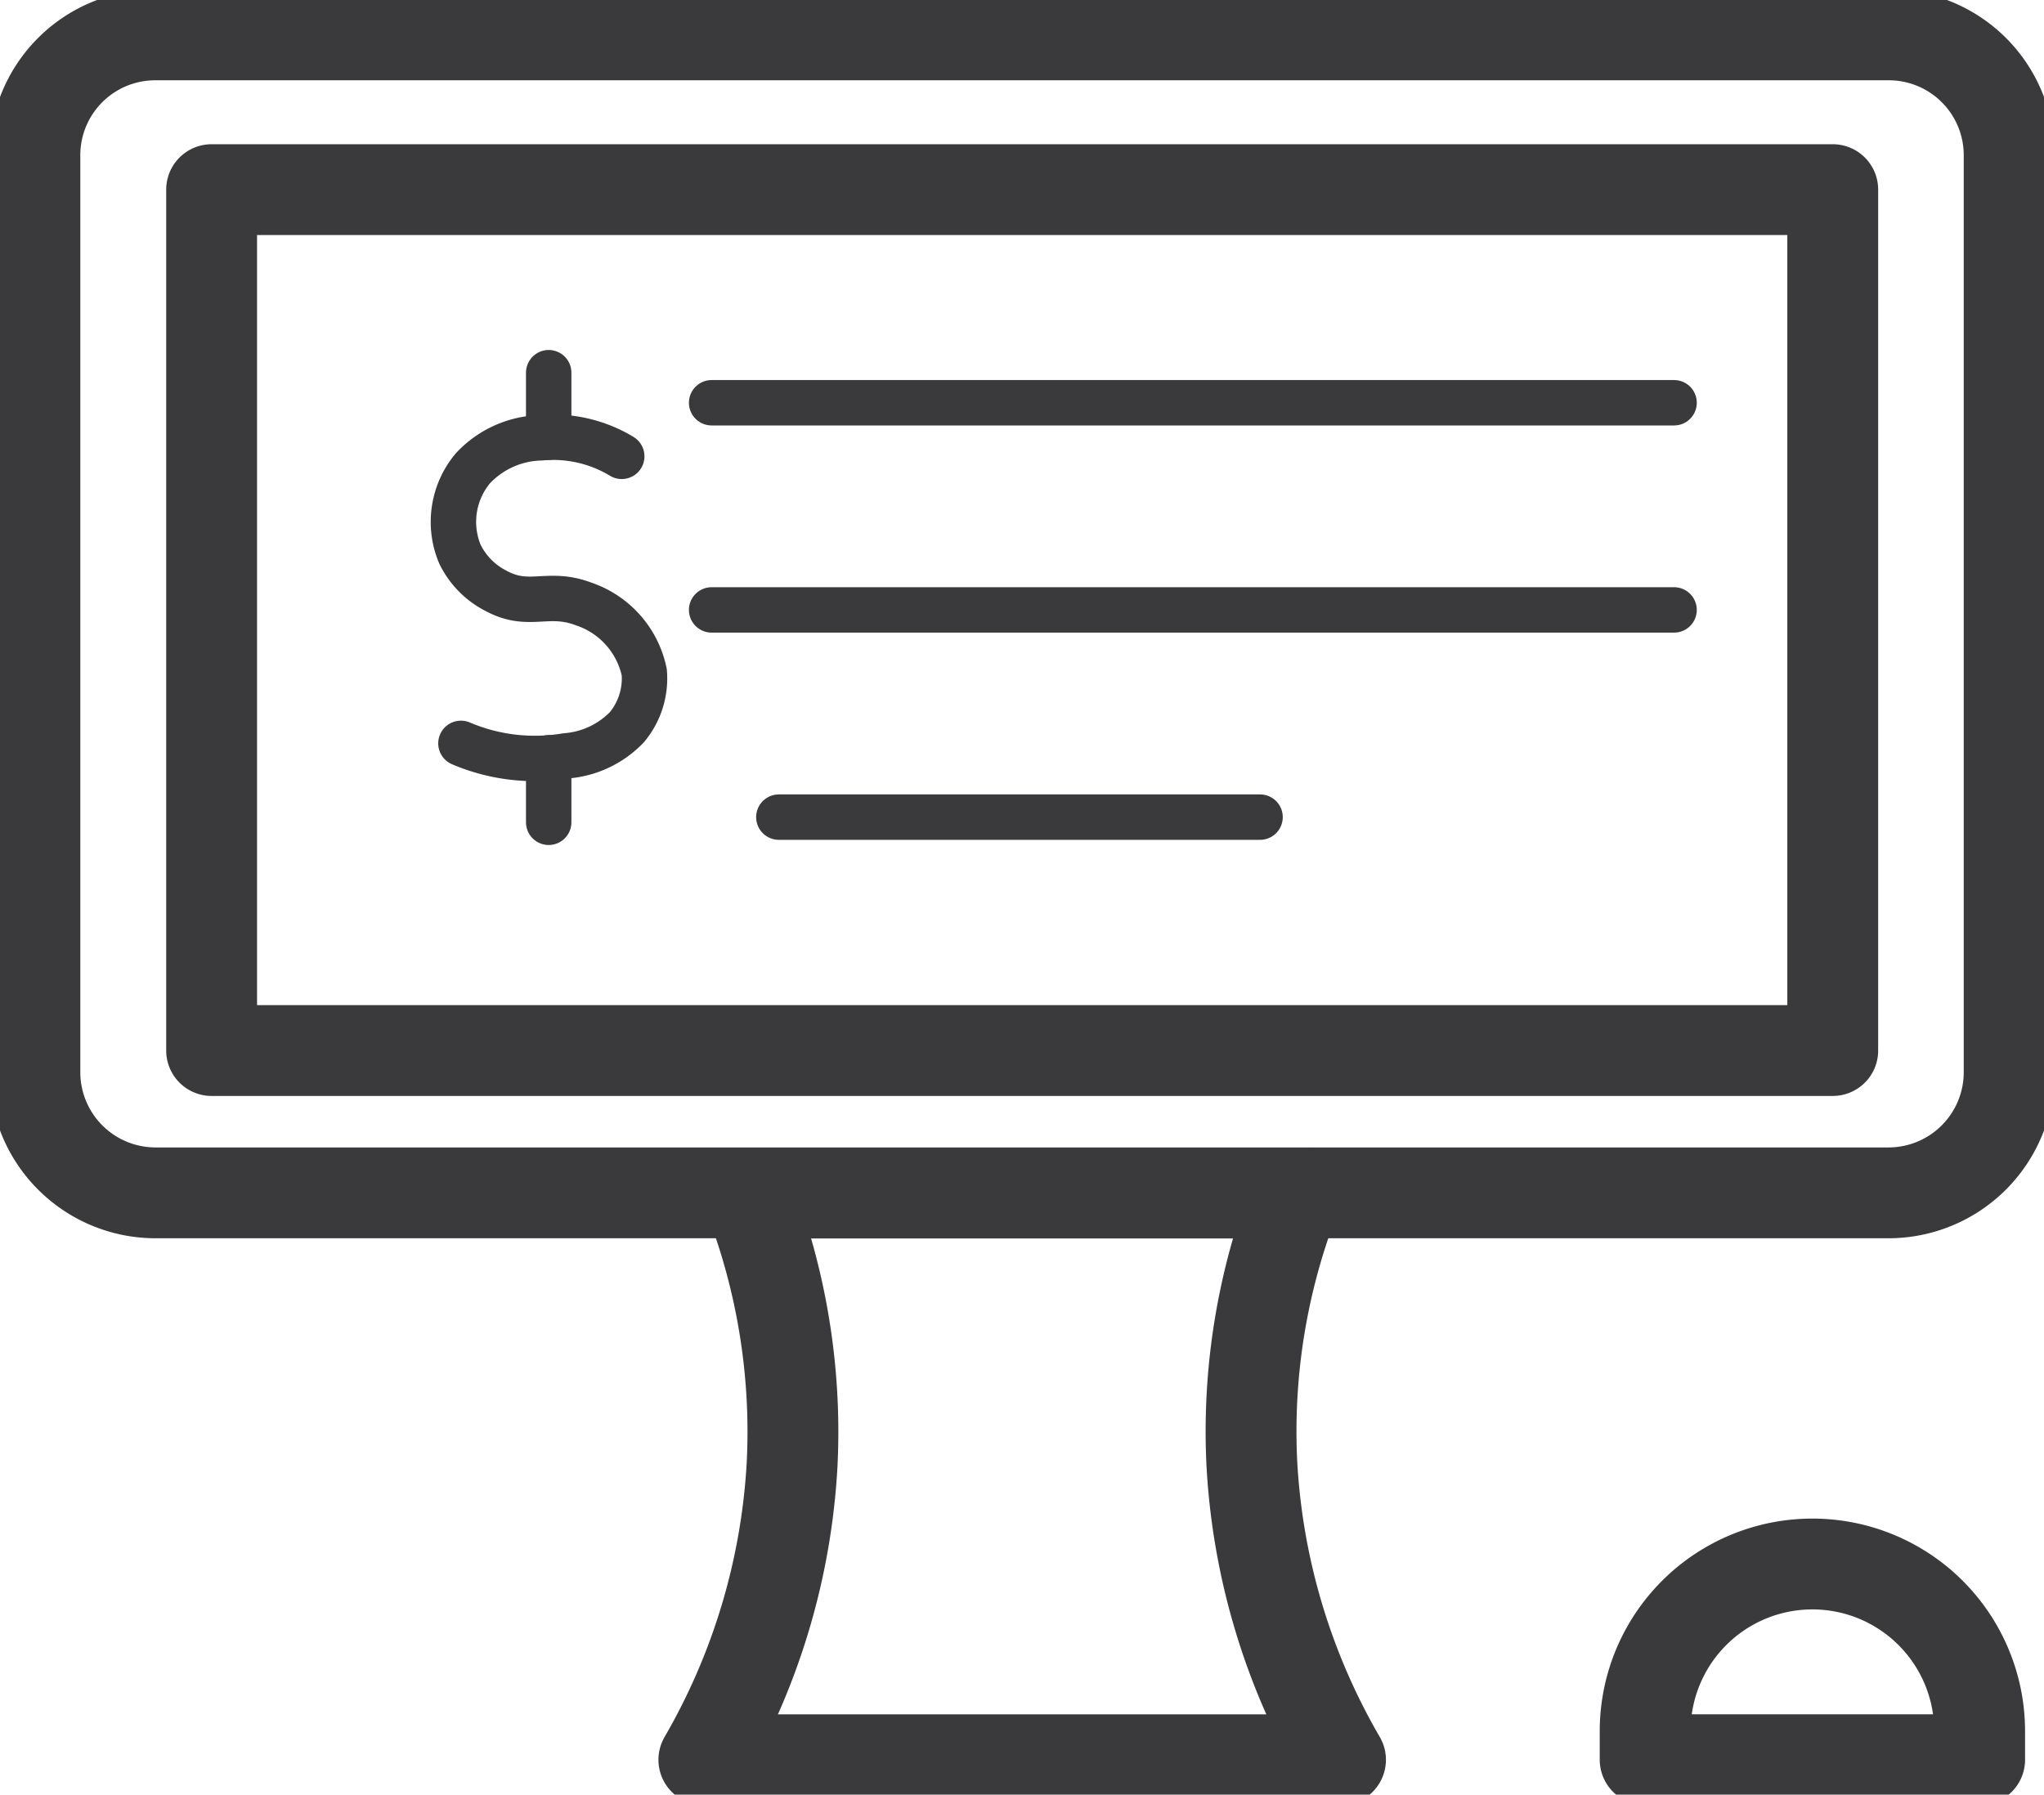 <svg id="Group_21268" data-name="Group 21268" xmlns="http://www.w3.org/2000/svg" xmlns:xlink="http://www.w3.org/1999/xlink" width="45" height="39.52" viewBox="0 0 45 39.52">
  <defs>
    <clipPath id="clip-path">
      <rect id="Rectangle_17773" data-name="Rectangle 17773" width="45" height="39.52" fill="none"/>
    </clipPath>
  </defs>
  <line id="Line_165" data-name="Line 165" x2="21.189" transform="translate(15.667 8.869)" fill="none" stroke="#3a3a3c" stroke-linecap="round" stroke-linejoin="round" stroke-width="1"/>
  <line id="Line_166" data-name="Line 166" x2="21.189" transform="translate(15.667 13.431)" fill="none" stroke="#3a3a3c" stroke-linecap="round" stroke-linejoin="round" stroke-width="1"/>
  <line id="Line_167" data-name="Line 167" x2="10.594" transform="translate(17.147 17.994)" fill="none" stroke="#3a3a3c" stroke-linecap="round" stroke-linejoin="round" stroke-width="1"/>
  <g id="Group_19736" data-name="Group 19736" transform="translate(0 0)">
    <g id="Group_19735" data-name="Group 19735" clip-path="url(#clip-path)">
      <path id="Path_3508" data-name="Path 3508" d="M41.809,1H3.656A2.65,2.65,0,0,0,1,3.648v20.2A2.657,2.657,0,0,0,3.656,26.5H41.809a2.657,2.657,0,0,0,2.656-2.656V3.648A2.65,2.65,0,0,0,41.809,1ZM40.581,23.366H4.891V4.408h35.69Z" transform="translate(-0.232 -0.232)" fill="none" stroke="#3a3a3c" stroke-linecap="round" stroke-linejoin="round" stroke-width="2"/>
      <path id="Path_3509" data-name="Path 3509" d="M22.132,40.217a14.4,14.4,0,0,0-.975-5.987H33.238a14.261,14.261,0,0,0-.982,5.987,14.539,14.539,0,0,0,1.95,6.493H20.19A14.553,14.553,0,0,0,22.132,40.217Z" transform="translate(-4.694 -7.958)" fill="none" stroke="#3a3a3c" stroke-linecap="round" stroke-linejoin="round" stroke-width="2"/>
      <path id="Path_3510" data-name="Path 3510" d="M16.711,12.965a2.916,2.916,0,0,0-1.78-.408,2.114,2.114,0,0,0-1.5.675,1.839,1.839,0,0,0-.282,1.888,1.779,1.779,0,0,0,.781.8c.745.409,1.145-.01,1.953.3a2.021,2.021,0,0,1,1.324,1.5,1.679,1.679,0,0,1-.379,1.206,2.075,2.075,0,0,1-1.339.634,4.152,4.152,0,0,1-2.318-.274" transform="translate(-3.023 -2.916)" fill="none" stroke="#3a3a3c" stroke-linecap="round" stroke-linejoin="round" stroke-width="1"/>
      <path id="Path_3512" data-name="Path 3512" d="M0,0V1.42" transform="translate(12.08 8.207)" fill="none" stroke="#3a3a3c" stroke-linecap="round" stroke-width="1"/>
      <line id="Line_169" data-name="Line 169" y2="1.42" transform="translate(12.08 16.688)" fill="none" stroke="#3a3a3c" stroke-linecap="round" stroke-linejoin="round" stroke-width="1"/>
      <path id="Path_3511" data-name="Path 3511" d="M54.553,49.183H47.189v-.628a3.682,3.682,0,0,1,7.364,0Z" transform="translate(-10.97 -10.432)" fill="none" stroke="#3a3a3c" stroke-linecap="round" stroke-linejoin="round" stroke-width="2"/>
    </g>
  </g>
</svg>
